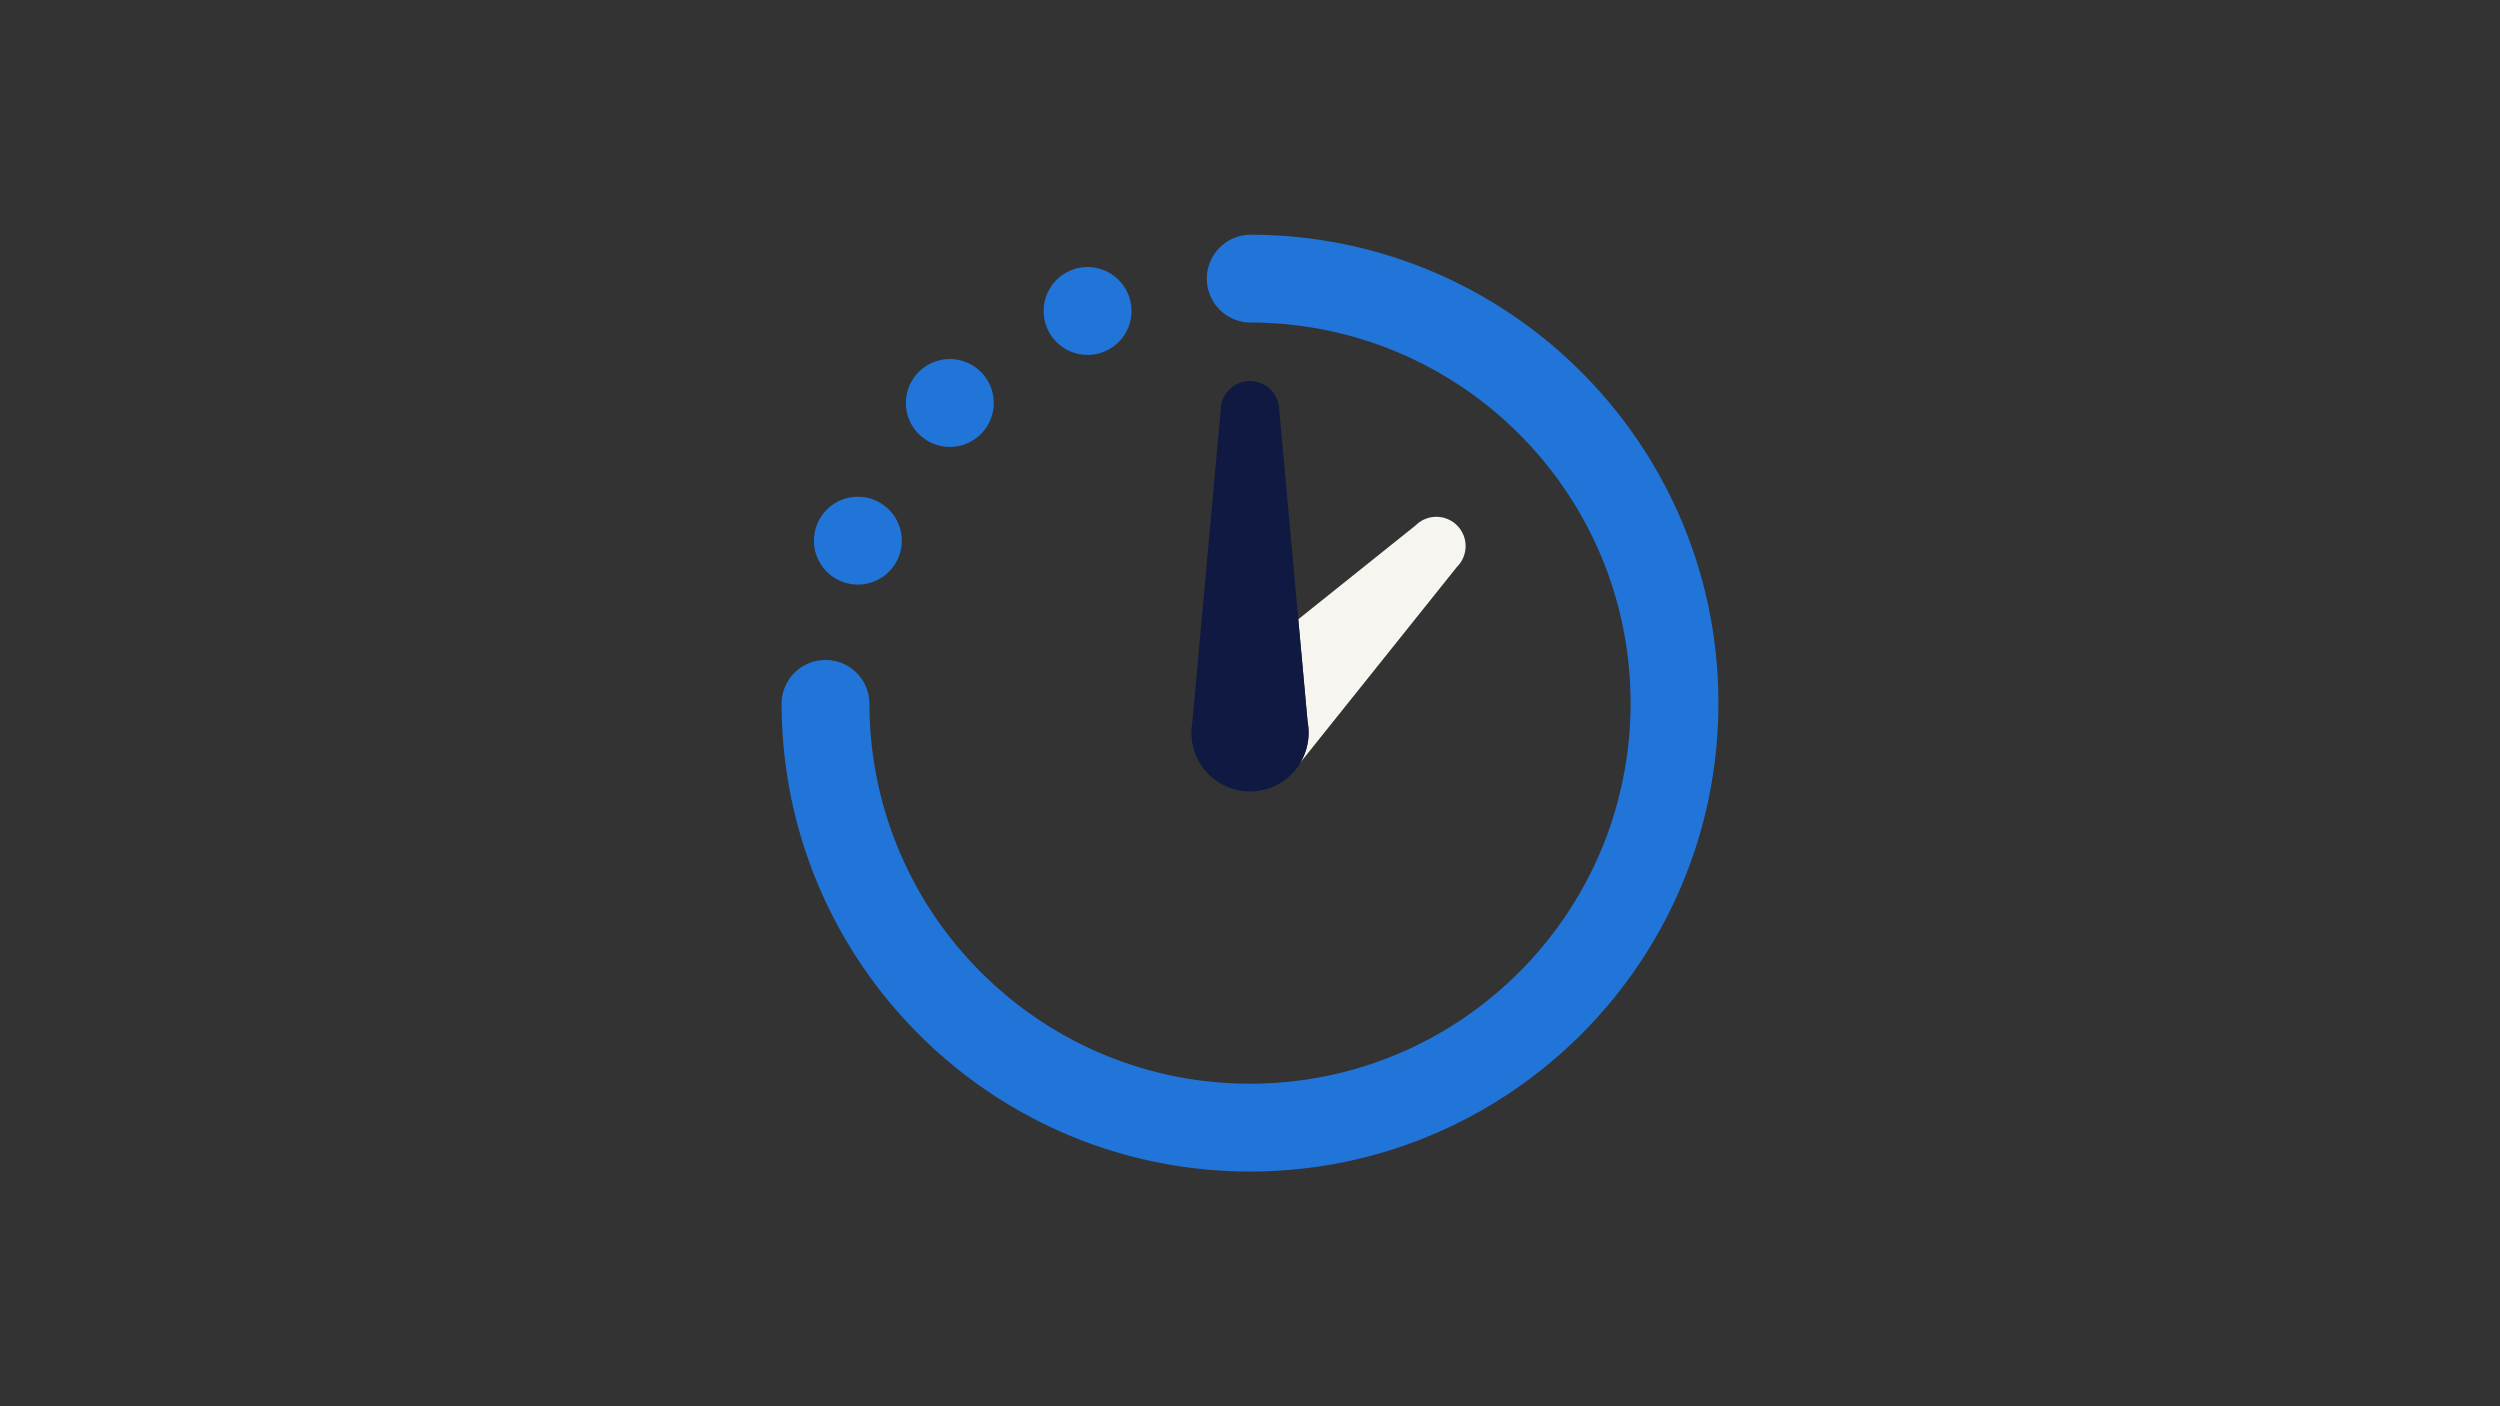 <svg id="Laag_1" data-name="Laag 1" xmlns="http://www.w3.org/2000/svg" viewBox="0 0 1920 1080"><rect x="0" y="0" width="1920" height="1080" fill="#333333" stroke="none"/><defs><style>.cls-1{fill:#f7f5f0;}.cls-2{fill:#2175d9;}.cls-3{fill:#0f1941;}</style></defs><path class="cls-1" d="M1119,403.5a22.49,22.49,0,0,0-31.8,0l-90.11,72.1,7.17,78.84a45.36,45.36,0,0,1,.73,8,44.78,44.78,0,0,1-7.08,24.21l.09-.14L1119,435.3a22.49,22.49,0,0,0,0-31.8"/><path class="cls-2" d="M960,180.27h0a33.73,33.73,0,0,0,0,67.45c161.42,0,292.28,130.86,292.28,292.28S1121.42,832.28,960,832.28,667.72,701.42,667.72,540a33.73,33.73,0,0,0-67.45,0c0,198.67,161.06,359.73,359.73,359.73S1319.73,738.67,1319.73,540,1158.67,180.27,960,180.27"/><path class="cls-2" d="M690,428.15a33.73,33.73,0,1,1-18.25-44.07A33.73,33.73,0,0,1,690,428.15"/><path class="cls-2" d="M753.33,333.33a33.73,33.73,0,1,1,0-47.7,33.73,33.73,0,0,1,0,47.7"/><path class="cls-2" d="M848.15,270A33.73,33.73,0,1,1,866.4,225.9,33.72,33.72,0,0,1,848.15,270"/><path class="cls-3" d="M1004.24,554.44,982.48,315.17a22.48,22.48,0,0,0-45,0L915.76,554.45a45.17,45.17,0,0,0-.73,8h0a45,45,0,1,0,89.21-8"/></svg>